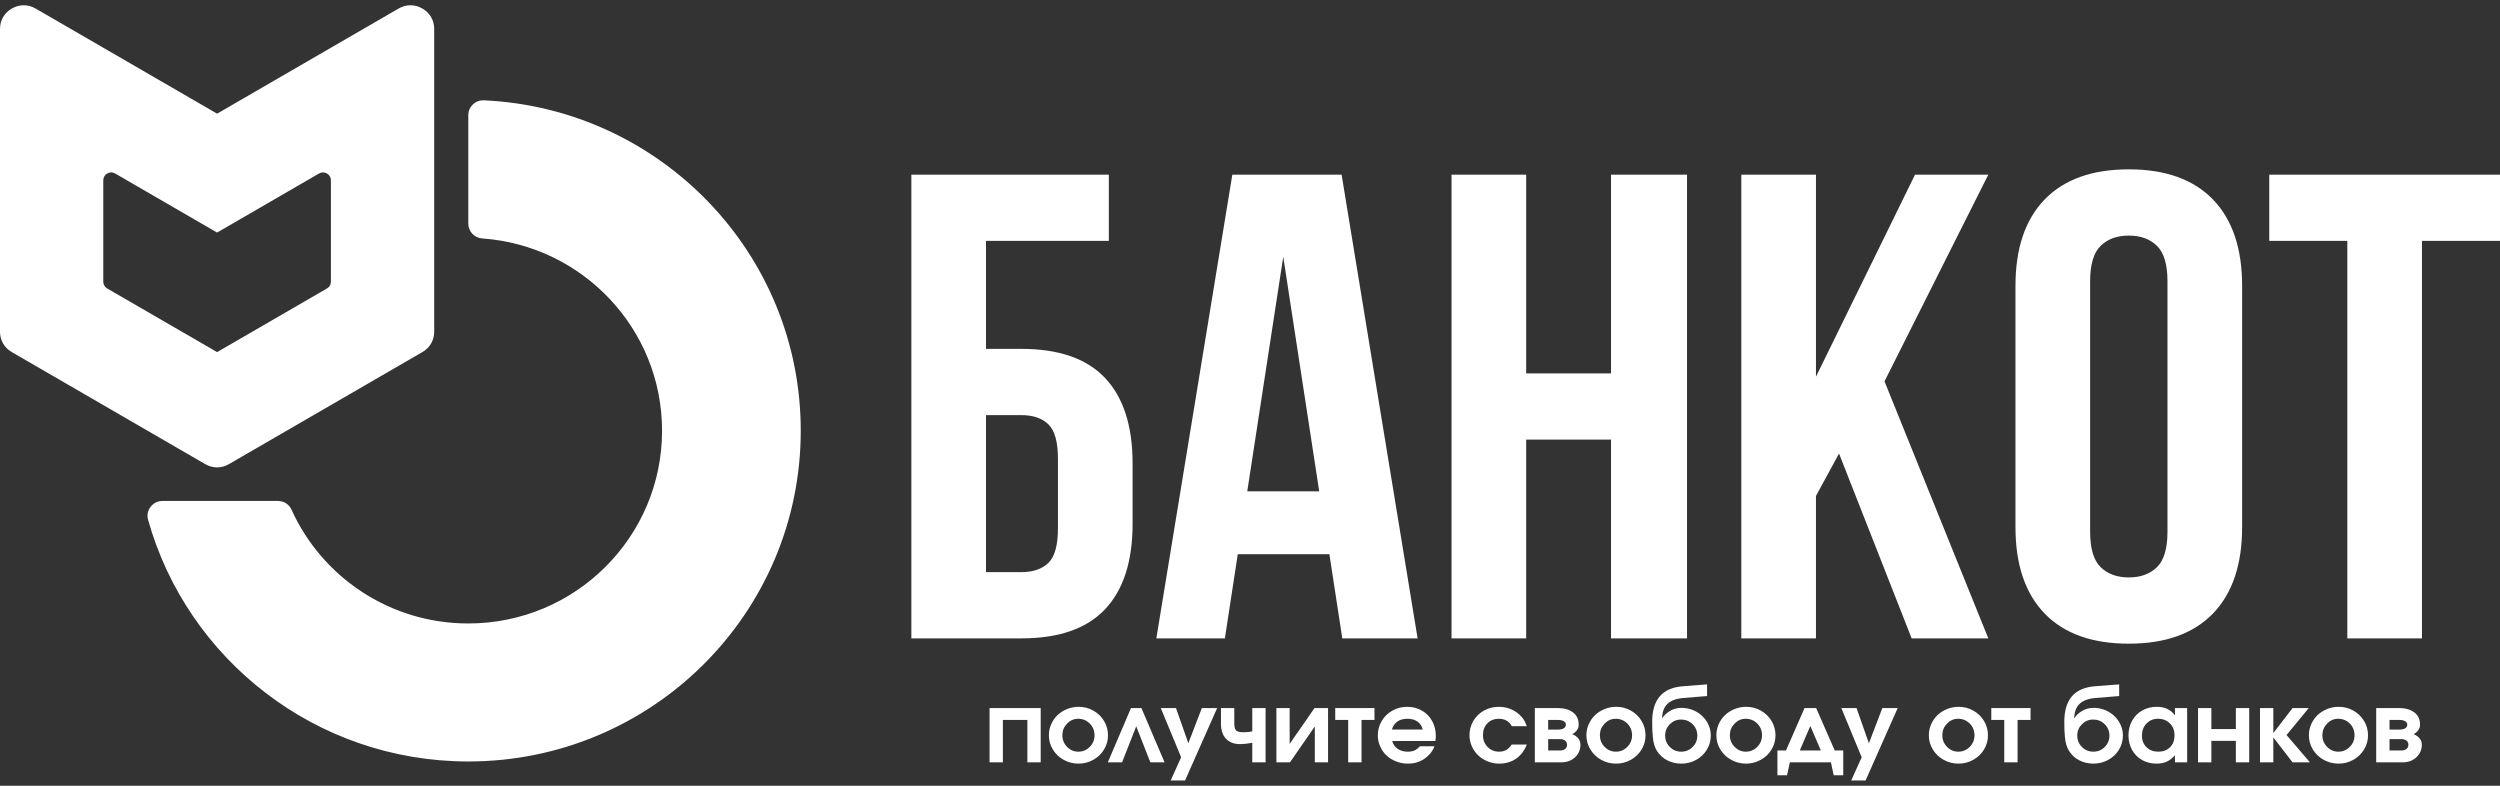 <svg width="140" height="44" viewBox="0 0 140 44" fill="none" xmlns="http://www.w3.org/2000/svg">
<rect x="0" y="0" width="140" height="44" fill="#333333" stroke="none"/>
<path fill-rule="evenodd" clip-rule="evenodd" d="M127.079 9.78H140V13.49H135.63V35.749H131.45V13.49H127.079V9.78ZM5.784 10.097V15.773C5.784 15.934 5.864 16.073 6.003 16.154L12.158 19.718L18.311 16.154C18.451 16.073 18.531 15.934 18.531 15.773V10.097C18.531 9.935 18.451 9.796 18.309 9.715C18.168 9.635 18.007 9.635 17.866 9.716L12.158 13.023L6.449 9.716C6.308 9.635 6.147 9.635 6.005 9.715C5.864 9.796 5.784 9.935 5.784 10.097ZM1.995 0.479L12.158 6.365L22.319 0.479C22.742 0.234 23.226 0.233 23.649 0.475C24.073 0.717 24.315 1.134 24.315 1.62V18.575C24.315 19.058 24.075 19.473 23.655 19.716L12.825 25.989C12.401 26.235 11.914 26.235 11.489 25.989L0.66 19.716C0.24 19.473 0 19.058 0 18.575V1.62C0 1.134 0.243 0.717 0.666 0.475C1.089 0.233 1.573 0.234 1.995 0.479ZM27.004 13.353C32.632 13.751 37.075 18.419 37.075 24.12C37.075 30.081 32.217 34.914 26.225 34.914C21.818 34.914 18.025 32.3 16.326 28.545C16.188 28.239 15.9 28.054 15.562 28.054H9.101C8.83 28.054 8.597 28.169 8.433 28.383C8.27 28.598 8.221 28.852 8.293 29.112C10.484 36.916 17.682 42.642 26.225 42.642C36.507 42.642 44.842 34.35 44.842 24.12C44.842 14.183 36.977 6.074 27.102 5.618C26.865 5.608 26.657 5.685 26.485 5.848C26.313 6.012 26.225 6.215 26.225 6.452V12.522C26.225 12.96 26.564 13.322 27.004 13.353ZM112.866 16.012C112.866 13.91 113.411 12.296 114.5 11.171C115.59 10.046 117.161 9.483 119.213 9.483C121.265 9.483 122.836 10.046 123.925 11.171C125.014 12.296 125.559 13.91 125.559 16.012V29.516C125.559 31.619 125.014 33.232 123.925 34.358C122.836 35.483 121.265 36.046 119.213 36.046C117.161 36.046 115.59 35.483 114.5 34.358C113.411 33.232 112.866 31.619 112.866 29.516V16.012ZM117.047 29.776C117.047 30.716 117.243 31.377 117.636 31.761C118.028 32.144 118.554 32.336 119.213 32.336C119.871 32.336 120.397 32.144 120.79 31.761C121.182 31.377 121.379 30.716 121.379 29.776V15.753C121.379 14.813 121.182 14.151 120.79 13.768C120.397 13.384 119.871 13.193 119.213 13.193C118.554 13.193 118.028 13.384 117.636 13.768C117.243 14.151 117.047 14.813 117.047 15.753V29.776ZM102.986 25.398L101.694 27.773V35.749H97.513V9.78H101.694V21.095L107.242 9.78H111.346L105.532 21.355L111.346 35.749H107.052L102.986 25.398ZM85.466 35.749H81.286V9.78H85.466V20.909H90.217V9.78H94.473V35.749H90.217V24.619H85.466V35.749ZM69.847 27.513H73.876L71.862 14.38L69.847 27.513ZM79.386 35.749H75.168L74.446 31.037H69.315L68.593 35.749H64.755L69.011 9.78H75.13L79.386 35.749ZM57.193 32.039C57.851 32.039 58.358 31.866 58.713 31.52C59.067 31.173 59.245 30.53 59.245 29.59V25.695C59.245 24.755 59.067 24.112 58.713 23.766C58.358 23.42 57.851 23.247 57.193 23.247H55.216V32.039H57.193ZM135.155 41.11C135.284 41.159 135.395 41.234 135.486 41.334C135.575 41.435 135.621 41.56 135.621 41.708C135.621 41.983 135.52 42.215 135.32 42.406C135.119 42.596 134.859 42.691 134.543 42.691H133.067V39.651C133.067 39.651 133.494 39.651 134.348 39.651C134.701 39.651 134.986 39.732 135.2 39.892C135.415 40.053 135.522 40.284 135.522 40.586C135.522 40.702 135.487 40.808 135.414 40.905C135.342 41.001 135.255 41.07 135.155 41.11ZM133.813 41.392C133.813 41.392 133.813 41.604 133.813 42.026C133.813 42.026 134.04 42.026 134.494 42.026C134.607 42.026 134.698 41.998 134.767 41.94C134.835 41.882 134.87 41.804 134.87 41.708C134.87 41.611 134.835 41.535 134.767 41.478C134.698 41.42 134.607 41.392 134.494 41.392H133.813ZM133.813 40.315C133.813 40.315 133.813 40.497 133.813 40.859C133.813 40.859 133.989 40.859 134.341 40.859C134.494 40.859 134.61 40.834 134.689 40.786C134.768 40.737 134.807 40.67 134.807 40.586C134.807 40.501 134.767 40.436 134.687 40.387C134.607 40.34 134.492 40.315 134.341 40.315H133.813ZM130.939 40.251C130.697 40.251 130.489 40.342 130.314 40.523C130.14 40.705 130.053 40.92 130.053 41.172C130.053 41.426 130.14 41.643 130.316 41.823C130.491 42.003 130.703 42.094 130.95 42.094C131.198 42.094 131.411 42.004 131.589 41.824C131.766 41.645 131.854 41.43 131.854 41.178C131.854 40.917 131.766 40.697 131.589 40.519C131.411 40.341 131.194 40.251 130.939 40.251ZM130.969 39.582C131.266 39.582 131.54 39.653 131.792 39.796C132.044 39.938 132.244 40.133 132.39 40.378C132.536 40.624 132.609 40.89 132.609 41.178C132.609 41.463 132.536 41.728 132.388 41.971C132.241 42.215 132.041 42.408 131.786 42.55C131.532 42.692 131.256 42.763 130.958 42.763C130.658 42.763 130.381 42.692 130.125 42.55C129.87 42.408 129.669 42.215 129.52 41.971C129.372 41.728 129.298 41.463 129.298 41.178C129.298 40.959 129.341 40.752 129.428 40.556C129.516 40.358 129.633 40.188 129.782 40.046C129.931 39.905 130.109 39.791 130.316 39.707C130.523 39.624 130.74 39.582 130.969 39.582ZM126.56 42.691C126.56 42.691 126.56 41.678 126.56 39.651C126.56 39.651 126.809 39.651 127.306 39.651C127.306 39.651 127.306 40.118 127.306 41.052C127.306 41.052 127.666 40.585 128.384 39.651C128.384 39.651 128.687 39.651 129.29 39.651C129.29 39.651 128.876 40.155 128.047 41.162C128.047 41.162 128.484 41.672 129.356 42.691C129.356 42.691 129.032 42.691 128.384 42.691C128.384 42.691 128.026 42.224 127.306 41.293C127.306 41.293 127.306 41.758 127.306 42.691C127.306 42.691 127.058 42.691 126.56 42.691ZM125.955 42.691C125.955 42.691 125.705 42.691 125.208 42.691C125.208 42.691 125.208 42.29 125.208 41.489C125.208 41.489 124.751 41.489 123.836 41.489C123.836 41.489 123.836 41.889 123.836 42.691C123.836 42.691 123.587 42.691 123.09 42.691C123.09 42.691 123.09 41.678 123.09 39.651C123.09 39.651 123.339 39.651 123.836 39.651C123.836 39.651 123.836 40.043 123.836 40.827C123.836 40.827 124.293 40.827 125.208 40.827C125.208 40.827 125.208 40.435 125.208 39.651C125.208 39.651 125.457 39.651 125.955 39.651C125.955 39.651 125.955 40.664 125.955 42.691ZM120.846 40.251C120.586 40.251 120.372 40.341 120.203 40.519C120.034 40.697 119.949 40.924 119.949 41.199C119.949 41.465 120.035 41.681 120.206 41.846C120.376 42.011 120.598 42.094 120.871 42.094C121.142 42.094 121.359 42.01 121.526 41.842C121.691 41.674 121.773 41.454 121.773 41.183C121.773 40.908 121.687 40.684 121.514 40.511C121.341 40.338 121.119 40.251 120.846 40.251ZM122.481 39.651C122.481 39.651 122.481 40.664 122.481 42.691C122.481 42.691 122.254 42.691 121.798 42.691C121.798 42.691 121.798 42.559 121.798 42.297C121.648 42.463 121.493 42.582 121.333 42.654C121.173 42.727 120.983 42.763 120.764 42.763C120.464 42.763 120.195 42.695 119.956 42.561C119.717 42.426 119.531 42.239 119.396 41.997C119.262 41.756 119.195 41.485 119.195 41.183C119.195 40.878 119.262 40.603 119.398 40.36C119.533 40.116 119.721 39.926 119.963 39.787C120.204 39.651 120.477 39.582 120.78 39.582C121.006 39.582 121.199 39.62 121.362 39.696C121.524 39.771 121.671 39.892 121.798 40.058V39.651H122.481ZM117.236 39.64C117.414 39.64 117.586 39.666 117.754 39.718C117.92 39.77 118.072 39.843 118.208 39.939C118.343 40.034 118.462 40.146 118.563 40.274C118.664 40.402 118.743 40.544 118.799 40.703C118.855 40.861 118.882 41.024 118.882 41.194C118.882 41.48 118.809 41.743 118.661 41.984C118.514 42.224 118.314 42.415 118.061 42.554C117.807 42.693 117.531 42.763 117.231 42.763C116.947 42.763 116.685 42.702 116.444 42.579C116.204 42.458 116.011 42.28 115.865 42.048C115.804 41.951 115.755 41.842 115.718 41.718C115.681 41.596 115.654 41.456 115.638 41.3C115.622 41.143 115.613 41.005 115.608 40.885C115.604 40.764 115.601 40.608 115.601 40.415C115.601 39.799 115.743 39.325 116.027 38.994C116.31 38.663 116.741 38.475 117.321 38.43L118.674 38.326V38.979L117.349 39.087C116.948 39.12 116.651 39.23 116.456 39.416C116.261 39.604 116.162 39.87 116.158 40.216L116.169 40.222C116.242 40.082 116.378 39.95 116.575 39.827C116.772 39.703 116.993 39.64 117.236 39.64ZM117.214 40.294C116.973 40.294 116.765 40.382 116.589 40.556C116.414 40.731 116.326 40.942 116.326 41.188C116.326 41.442 116.414 41.656 116.589 41.831C116.765 42.006 116.976 42.094 117.226 42.094C117.476 42.094 117.689 42.006 117.864 41.832C118.04 41.659 118.128 41.446 118.128 41.194C118.128 40.942 118.039 40.729 117.863 40.556C117.686 40.381 117.47 40.294 117.214 40.294ZM113.71 40.315C113.71 40.315 113.468 40.315 112.984 40.315C112.984 40.315 112.984 41.108 112.984 42.691C112.984 42.691 112.735 42.691 112.238 42.691C112.238 42.691 112.238 41.899 112.238 40.315C112.238 40.315 111.996 40.315 111.513 40.315C111.513 40.315 111.513 40.094 111.513 39.651C111.513 39.651 112.246 39.651 113.71 39.651C113.71 39.651 113.71 39.873 113.71 40.315ZM109.656 40.251C109.414 40.251 109.207 40.342 109.031 40.523C108.857 40.705 108.77 40.92 108.77 41.172C108.77 41.426 108.857 41.643 109.033 41.823C109.208 42.003 109.42 42.094 109.667 42.094C109.915 42.094 110.129 42.004 110.306 41.824C110.483 41.645 110.572 41.43 110.572 41.178C110.572 40.917 110.483 40.697 110.306 40.519C110.129 40.341 109.911 40.251 109.656 40.251ZM109.686 39.582C109.983 39.582 110.257 39.653 110.509 39.796C110.762 39.938 110.961 40.133 111.107 40.378C111.253 40.624 111.326 40.89 111.326 41.178C111.326 41.463 111.253 41.728 111.105 41.971C110.959 42.215 110.758 42.408 110.503 42.55C110.25 42.692 109.973 42.763 109.676 42.763C109.375 42.763 109.098 42.692 108.843 42.55C108.588 42.408 108.386 42.215 108.237 41.971C108.089 41.728 108.015 41.463 108.015 41.178C108.015 40.959 108.058 40.752 108.146 40.556C108.232 40.358 108.351 40.188 108.5 40.046C108.648 39.905 108.826 39.791 109.033 39.707C109.24 39.624 109.457 39.582 109.686 39.582ZM103.67 43.705C103.67 43.705 103.864 43.273 104.254 42.407C104.254 42.407 103.874 41.489 103.114 39.651C103.114 39.651 103.397 39.651 103.966 39.651C103.966 39.651 104.197 40.309 104.658 41.622C104.658 41.622 104.909 40.965 105.412 39.651C105.412 39.651 105.698 39.651 106.271 39.651C106.271 39.651 105.672 41.002 104.474 43.705C104.474 43.705 104.206 43.705 103.67 43.705ZM101.968 42.026C101.968 42.026 101.771 41.569 101.378 40.655C101.378 40.655 101.182 41.112 100.789 42.026C100.789 42.026 101.182 42.026 101.968 42.026ZM103.222 43.414C103.222 43.414 103.044 43.414 102.687 43.414C102.687 43.414 102.635 43.172 102.531 42.691C102.531 42.691 101.764 42.691 100.232 42.691C100.232 42.691 100.18 42.932 100.076 43.414C100.076 43.414 99.895 43.414 99.536 43.414C99.536 43.414 99.536 42.951 99.536 42.026C99.536 42.026 99.695 42.026 100.015 42.026C100.015 42.026 100.361 41.235 101.053 39.651C101.053 39.651 101.27 39.651 101.705 39.651C101.705 39.651 102.052 40.443 102.745 42.026C102.745 42.026 102.904 42.026 103.222 42.026C103.222 42.026 103.222 42.489 103.222 43.414ZM97.758 40.251C97.516 40.251 97.308 40.342 97.133 40.523C96.959 40.705 96.872 40.92 96.872 41.172C96.872 41.426 96.959 41.643 97.135 41.823C97.31 42.003 97.521 42.094 97.769 42.094C98.017 42.094 98.23 42.004 98.407 41.824C98.585 41.645 98.673 41.43 98.673 41.178C98.673 40.917 98.585 40.697 98.407 40.519C98.23 40.341 98.013 40.251 97.758 40.251ZM97.787 39.582C98.084 39.582 98.359 39.653 98.611 39.796C98.863 39.938 99.063 40.133 99.209 40.378C99.355 40.624 99.428 40.89 99.428 41.178C99.428 41.463 99.355 41.728 99.207 41.971C99.06 42.215 98.86 42.408 98.605 42.55C98.351 42.692 98.075 42.763 97.777 42.763C97.477 42.763 97.199 42.692 96.944 42.55C96.689 42.408 96.488 42.215 96.339 41.971C96.191 41.728 96.117 41.463 96.117 41.178C96.117 40.959 96.16 40.752 96.247 40.556C96.334 40.358 96.452 40.188 96.601 40.046C96.75 39.905 96.928 39.791 97.135 39.707C97.342 39.624 97.559 39.582 97.787 39.582ZM94.158 39.64C94.336 39.64 94.508 39.666 94.676 39.718C94.843 39.77 94.994 39.843 95.13 39.939C95.265 40.034 95.384 40.146 95.485 40.274C95.586 40.402 95.665 40.544 95.721 40.703C95.777 40.861 95.804 41.024 95.804 41.194C95.804 41.48 95.731 41.743 95.583 41.984C95.436 42.224 95.236 42.415 94.983 42.554C94.729 42.693 94.453 42.763 94.153 42.763C93.87 42.763 93.607 42.702 93.367 42.579C93.126 42.458 92.934 42.28 92.787 42.048C92.726 41.951 92.678 41.842 92.64 41.718C92.603 41.596 92.577 41.456 92.561 41.3C92.545 41.143 92.535 41.005 92.53 40.885C92.526 40.764 92.523 40.608 92.523 40.415C92.523 39.799 92.665 39.325 92.949 38.994C93.232 38.663 93.664 38.475 94.243 38.43L95.596 38.326V38.979L94.272 39.087C93.871 39.12 93.573 39.23 93.378 39.416C93.183 39.604 93.084 39.87 93.08 40.216L93.091 40.222C93.165 40.082 93.3 39.95 93.497 39.827C93.695 39.703 93.915 39.64 94.158 39.64ZM94.136 40.294C93.895 40.294 93.687 40.382 93.511 40.556C93.336 40.731 93.248 40.942 93.248 41.188C93.248 41.442 93.336 41.656 93.511 41.831C93.687 42.006 93.899 42.094 94.148 42.094C94.398 42.094 94.611 42.006 94.786 41.832C94.962 41.659 95.05 41.446 95.05 41.194C95.05 40.942 94.962 40.729 94.786 40.556C94.608 40.381 94.392 40.294 94.136 40.294ZM90.48 40.251C90.238 40.251 90.031 40.342 89.855 40.523C89.681 40.705 89.594 40.92 89.594 41.172C89.594 41.426 89.681 41.643 89.857 41.823C90.032 42.003 90.244 42.094 90.491 42.094C90.739 42.094 90.953 42.004 91.13 41.824C91.308 41.645 91.396 41.43 91.396 41.178C91.396 40.917 91.308 40.697 91.13 40.519C90.953 40.341 90.736 40.251 90.48 40.251ZM90.51 39.582C90.807 39.582 91.081 39.653 91.333 39.796C91.586 39.938 91.785 40.133 91.931 40.378C92.077 40.624 92.15 40.89 92.15 41.178C92.15 41.463 92.077 41.728 91.93 41.971C91.783 42.215 91.582 42.408 91.327 42.55C91.074 42.692 90.797 42.763 90.5 42.763C90.199 42.763 89.922 42.692 89.666 42.55C89.411 42.408 89.21 42.215 89.061 41.971C88.914 41.728 88.839 41.463 88.839 41.178C88.839 40.959 88.882 40.752 88.97 40.556C89.057 40.358 89.175 40.188 89.323 40.046C89.472 39.905 89.65 39.791 89.857 39.707C90.064 39.624 90.281 39.582 90.51 39.582ZM88.039 41.11C88.168 41.159 88.279 41.234 88.369 41.334C88.459 41.435 88.505 41.56 88.505 41.708C88.505 41.983 88.404 42.215 88.204 42.406C88.002 42.596 87.743 42.691 87.426 42.691H85.951V39.651C85.951 39.651 86.378 39.651 87.232 39.651C87.585 39.651 87.869 39.732 88.084 39.892C88.299 40.053 88.406 40.284 88.406 40.586C88.406 40.702 88.37 40.808 88.298 40.905C88.225 41.001 88.139 41.07 88.039 41.11ZM86.697 41.392C86.697 41.392 86.697 41.604 86.697 42.026C86.697 42.026 86.924 42.026 87.378 42.026C87.491 42.026 87.582 41.998 87.65 41.94C87.719 41.882 87.753 41.804 87.753 41.708C87.753 41.611 87.719 41.535 87.65 41.478C87.582 41.42 87.491 41.392 87.378 41.392H86.697ZM86.697 40.315C86.697 40.315 86.697 40.497 86.697 40.859C86.697 40.859 86.873 40.859 87.224 40.859C87.378 40.859 87.494 40.834 87.572 40.786C87.651 40.737 87.691 40.67 87.691 40.586C87.691 40.501 87.65 40.436 87.571 40.387C87.491 40.34 87.376 40.315 87.224 40.315H86.697ZM84.659 41.692C84.659 41.692 84.939 41.692 85.501 41.692C85.371 42.033 85.173 42.297 84.905 42.483C84.636 42.67 84.32 42.763 83.956 42.763C83.73 42.763 83.513 42.721 83.308 42.637C83.102 42.554 82.925 42.441 82.778 42.3C82.629 42.159 82.511 41.99 82.423 41.794C82.335 41.597 82.291 41.39 82.291 41.172C82.291 40.88 82.364 40.611 82.508 40.367C82.653 40.124 82.85 39.932 83.102 39.792C83.353 39.651 83.63 39.582 83.932 39.582C84.155 39.582 84.367 39.62 84.57 39.698C84.772 39.776 84.949 39.887 85.101 40.032C85.199 40.126 85.277 40.218 85.336 40.309C85.393 40.399 85.448 40.518 85.501 40.666H84.659C84.513 40.389 84.27 40.251 83.932 40.251C83.673 40.251 83.46 40.336 83.294 40.507C83.128 40.677 83.046 40.897 83.046 41.167C83.046 41.433 83.132 41.654 83.305 41.83C83.478 42.005 83.693 42.094 83.952 42.094C84.105 42.094 84.238 42.061 84.35 41.997C84.463 41.933 84.566 41.832 84.659 41.692ZM77.946 40.854H79.671C79.624 40.659 79.525 40.51 79.377 40.407C79.23 40.303 79.04 40.251 78.81 40.251C78.586 40.251 78.402 40.302 78.254 40.405C78.107 40.508 78.004 40.657 77.946 40.854ZM80.379 41.496C80.379 41.496 79.575 41.496 77.967 41.496C78.013 41.68 78.113 41.826 78.267 41.933C78.421 42.04 78.608 42.094 78.829 42.094C78.982 42.094 79.111 42.071 79.213 42.025C79.316 41.98 79.415 41.902 79.513 41.791H80.327C80.283 41.928 80.201 42.069 80.079 42.214C79.758 42.58 79.347 42.763 78.846 42.763C78.612 42.763 78.39 42.722 78.182 42.64C77.973 42.558 77.794 42.447 77.645 42.307C77.496 42.166 77.377 41.999 77.29 41.803C77.202 41.608 77.158 41.401 77.158 41.183C77.158 40.89 77.231 40.621 77.376 40.376C77.521 40.13 77.72 39.937 77.972 39.795C78.223 39.652 78.499 39.582 78.799 39.582C79.104 39.582 79.379 39.651 79.625 39.792C79.87 39.932 80.061 40.127 80.2 40.376C80.337 40.625 80.406 40.905 80.406 41.215C80.406 41.315 80.397 41.409 80.379 41.496ZM76.971 40.315C76.971 40.315 76.728 40.315 76.245 40.315C76.245 40.315 76.245 41.108 76.245 42.691C76.245 42.691 75.995 42.691 75.498 42.691C75.498 42.691 75.498 41.899 75.498 40.315C75.498 40.315 75.257 40.315 74.773 40.315C74.773 40.315 74.773 40.094 74.773 39.651C74.773 39.651 75.506 39.651 76.971 39.651C76.971 39.651 76.971 39.873 76.971 40.315ZM73.613 39.651C73.613 39.651 73.866 39.651 74.371 39.651C74.371 39.651 74.371 40.664 74.371 42.691C74.371 42.691 74.123 42.691 73.63 42.691C73.63 42.691 73.63 42.022 73.63 40.682C73.63 40.682 73.165 41.352 72.237 42.691C72.237 42.691 71.984 42.691 71.479 42.691C71.479 42.691 71.479 41.678 71.479 39.651C71.479 39.651 71.726 39.651 72.22 39.651C72.22 39.651 72.22 40.321 72.22 41.66C72.22 41.66 72.684 40.99 73.613 39.651ZM70.873 39.651V42.691H70.127V41.598C69.866 41.646 69.638 41.67 69.442 41.67C69.106 41.67 68.845 41.571 68.657 41.372C68.469 41.172 68.374 40.894 68.374 40.535V39.651H69.121V40.535C69.121 40.719 69.156 40.843 69.227 40.908C69.298 40.974 69.435 41.006 69.636 41.006C69.808 41.006 69.972 40.99 70.127 40.958V39.651H70.873ZM65.559 43.705C65.559 43.705 65.754 43.273 66.144 42.407C66.144 42.407 65.763 41.489 65.003 39.651C65.003 39.651 65.287 39.651 65.856 39.651C65.856 39.651 66.087 40.309 66.547 41.622C66.547 41.622 66.799 40.965 67.302 39.651C67.302 39.651 67.588 39.651 68.161 39.651C68.161 39.651 67.561 41.002 66.364 43.705C66.364 43.705 66.096 43.705 65.559 43.705ZM65.216 42.691C65.216 42.691 64.951 42.691 64.419 42.691C64.419 42.691 64.155 42.018 63.629 40.672C63.629 40.672 63.365 41.344 62.836 42.691C62.836 42.691 62.57 42.691 62.038 42.691C62.038 42.691 62.47 41.678 63.335 39.651C63.335 39.651 63.529 39.651 63.919 39.651C63.919 39.651 64.351 40.664 65.216 42.691ZM60.377 40.251C60.136 40.251 59.928 40.342 59.753 40.523C59.579 40.705 59.492 40.92 59.492 41.172C59.492 41.426 59.579 41.643 59.755 41.823C59.93 42.003 60.142 42.094 60.389 42.094C60.637 42.094 60.851 42.004 61.027 41.824C61.205 41.645 61.293 41.43 61.293 41.178C61.293 40.917 61.205 40.697 61.027 40.519C60.851 40.341 60.633 40.251 60.377 40.251ZM60.408 39.582C60.704 39.582 60.979 39.653 61.23 39.796C61.483 39.938 61.683 40.133 61.829 40.378C61.975 40.624 62.048 40.89 62.048 41.178C62.048 41.463 61.975 41.728 61.827 41.971C61.68 42.215 61.48 42.408 61.225 42.55C60.971 42.692 60.695 42.763 60.397 42.763C60.097 42.763 59.82 42.692 59.564 42.55C59.309 42.408 59.108 42.215 58.959 41.971C58.811 41.728 58.737 41.463 58.737 41.178C58.737 40.959 58.78 40.752 58.867 40.556C58.954 40.358 59.072 40.188 59.221 40.046C59.37 39.905 59.548 39.791 59.755 39.707C59.962 39.624 60.179 39.582 60.408 39.582ZM58.279 42.691C58.279 42.691 58.03 42.691 57.533 42.691C57.533 42.691 57.533 41.899 57.533 40.315C57.533 40.315 57.076 40.315 56.161 40.315C56.161 40.315 56.161 41.108 56.161 42.691C56.161 42.691 55.912 42.691 55.415 42.691C55.415 42.691 55.415 41.678 55.415 39.651H58.279C58.279 39.651 58.279 40.664 58.279 42.691ZM55.216 19.537H57.193C59.296 19.537 60.86 20.081 61.886 21.169C62.912 22.257 63.425 23.852 63.425 25.955V29.331C63.425 31.433 62.912 33.028 61.886 34.116C60.86 35.205 59.296 35.749 57.193 35.749H51.036V9.78H62.095V13.49H55.216V19.537Z" fill="white"/>
</svg>

